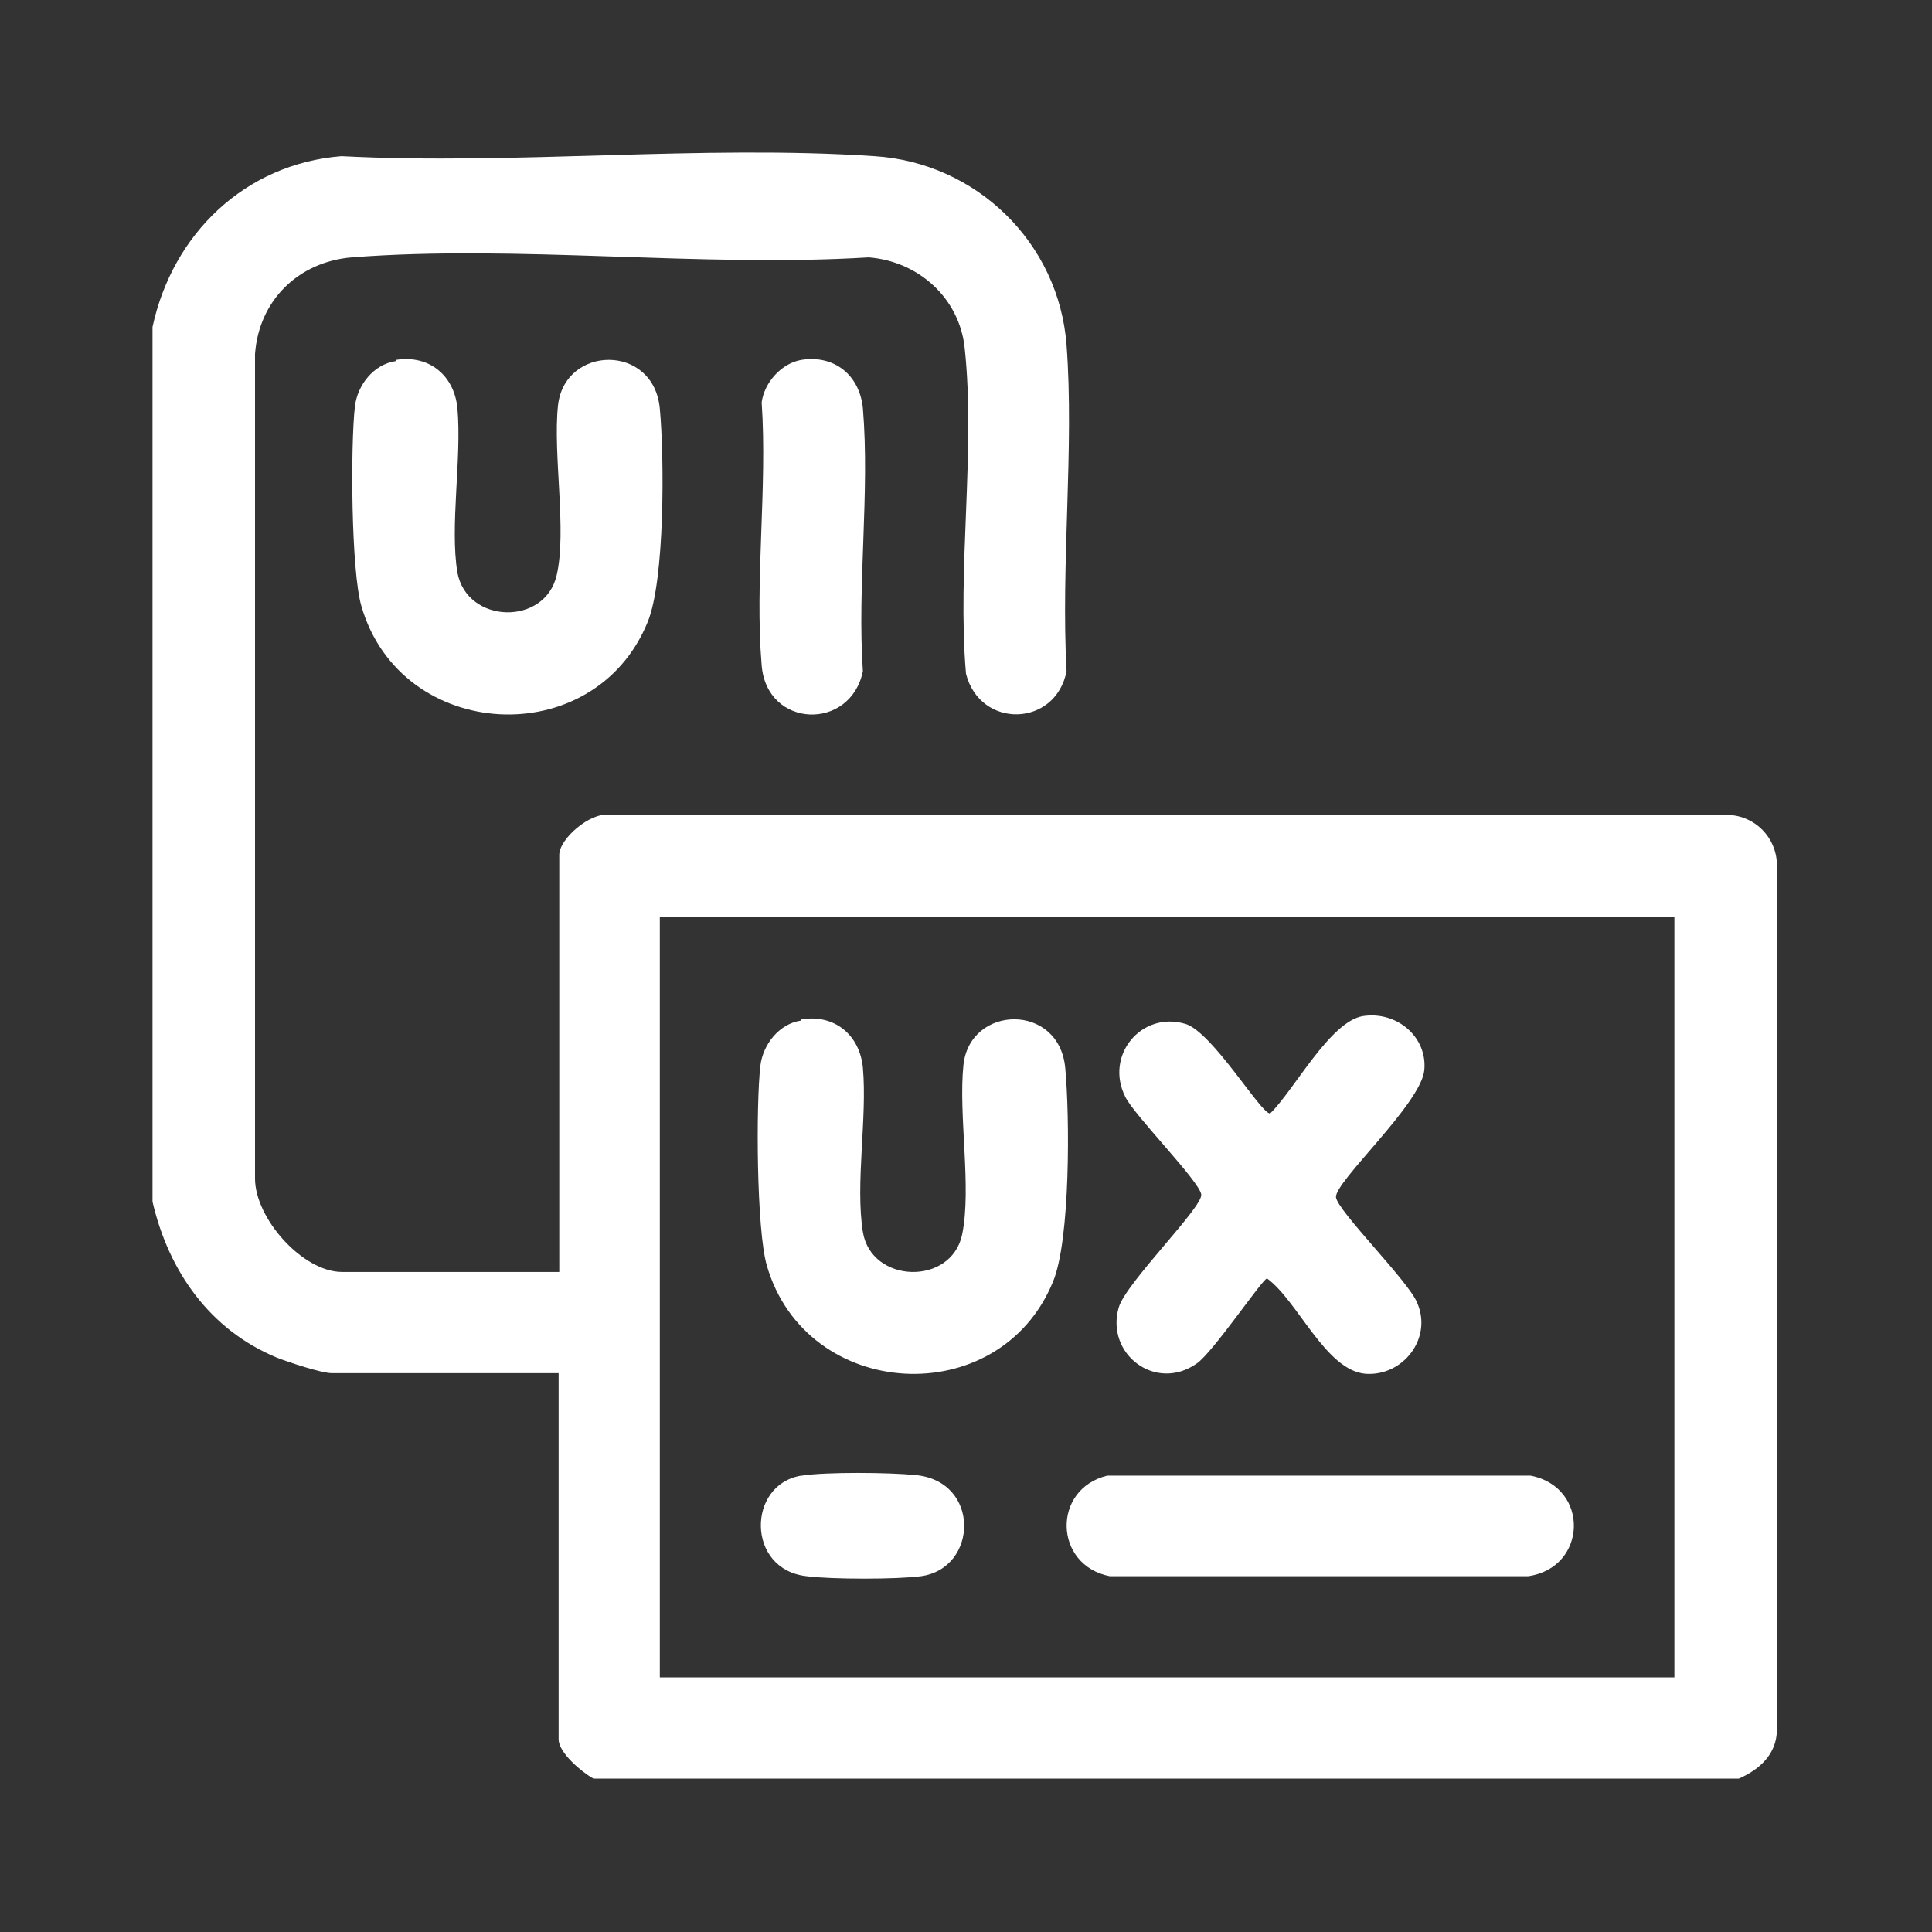 <svg xmlns="http://www.w3.org/2000/svg" width="200" height="200" viewBox="0 0 200 200" fill="none"><rect x="0" y="0" width="200" height="200" fill="#333333" stroke="none"/><path d="M41.013 37.252C44.416 36.719 47.019 38.854 47.352 42.257C47.819 47.395 46.551 54.468 47.352 59.273C48.353 64.611 56.427 64.811 57.628 59.539C58.696 54.935 57.228 47.061 57.762 41.99C58.429 35.718 67.704 35.517 68.305 42.324C68.772 47.328 68.838 60.073 67.037 64.411C61.498 77.956 41.48 76.822 37.41 62.742C36.342 59.072 36.275 46.127 36.742 42.057C37.009 39.855 38.678 37.719 40.946 37.386L41.013 37.252Z" fill="white"></path><path d="M82.985 37.252C86.388 36.719 88.991 38.854 89.324 42.257C90.058 50.932 88.724 60.674 89.324 69.482C88.056 75.688 79.382 75.421 78.848 68.881C78.114 60.207 79.449 50.465 78.848 41.657C79.115 39.588 80.917 37.586 82.985 37.252Z" fill="white"></path><path d="M15.789 33.85C17.858 24.241 25.331 16.968 35.34 16.167C53.424 17.101 72.574 14.966 90.524 16.167C101.067 16.834 109.608 25.108 110.409 35.718C111.21 46.328 109.809 58.472 110.409 69.482C109.275 75.288 101.468 75.488 100 69.749C99.065 59.006 101.001 46.661 99.866 36.052C99.332 30.847 95.062 27.043 89.924 26.643C72.508 27.711 53.624 25.308 36.408 26.643C30.87 27.11 26.799 31.114 26.399 36.652V121.997C26.399 126.134 31.337 131.673 35.407 131.673H57.894V88.5C57.894 86.832 61.097 84.096 62.966 84.363H178.872C181.674 84.429 183.876 86.698 183.943 89.434V179.049C183.943 181.585 182.142 183.187 180.006 184.121H61.431C60.23 183.453 57.828 181.452 57.828 180.05V142.149H34.339C33.272 142.149 29.869 141.015 28.668 140.547C21.728 137.678 17.457 131.606 15.789 124.399L15.789 33.85ZM173.333 94.906H68.304V173.644H173.333V94.906Z" fill="white"></path><path d="M141.104 105.182C144.574 104.649 147.777 107.318 147.443 110.788C147.109 114.257 138.168 122.331 138.301 123.933C138.435 125.334 145.908 132.741 146.709 134.876C148.31 138.546 145.241 142.483 141.371 142.216C137.234 141.883 134.364 134.676 131.161 132.341C130.628 132.474 125.556 140.014 123.888 141.149C119.617 144.152 114.413 140.148 115.814 135.343C116.548 132.808 124.489 125.001 124.355 123.666C124.222 122.332 117.349 115.392 116.481 113.523C114.346 109.253 118.149 104.649 122.687 105.983C125.489 106.784 130.627 115.459 131.495 115.258C133.964 112.856 137.701 105.716 141.104 105.182Z" fill="white"></path><path d="M82.985 105.516C86.388 104.982 88.99 107.117 89.324 110.52C89.791 115.725 88.523 122.531 89.324 127.536C90.191 132.874 98.466 133.141 99.6 127.803C100.601 122.932 99.2 115.458 99.733 110.253C100.401 103.981 109.676 103.781 110.276 110.587C110.743 115.592 110.81 128.337 109.009 132.674C103.47 146.22 83.452 145.085 79.381 131.006C78.314 127.336 78.247 114.39 78.714 110.32C78.981 108.118 80.649 105.983 82.918 105.649L82.985 105.516Z" fill="white"></path><path d="M114.549 152.759H158.455C164.594 153.96 164.327 162.301 158.189 163.168H114.882C109.077 162.034 108.877 154.16 114.615 152.759H114.549Z" fill="white"></path><path d="M82.986 152.76C85.454 152.359 92.127 152.426 94.73 152.693C101.536 153.293 101.269 162.368 95.33 163.169C92.861 163.503 86.055 163.503 83.519 163.169C77.247 162.502 77.314 153.694 82.919 152.76H82.986Z" fill="white"></path></svg>